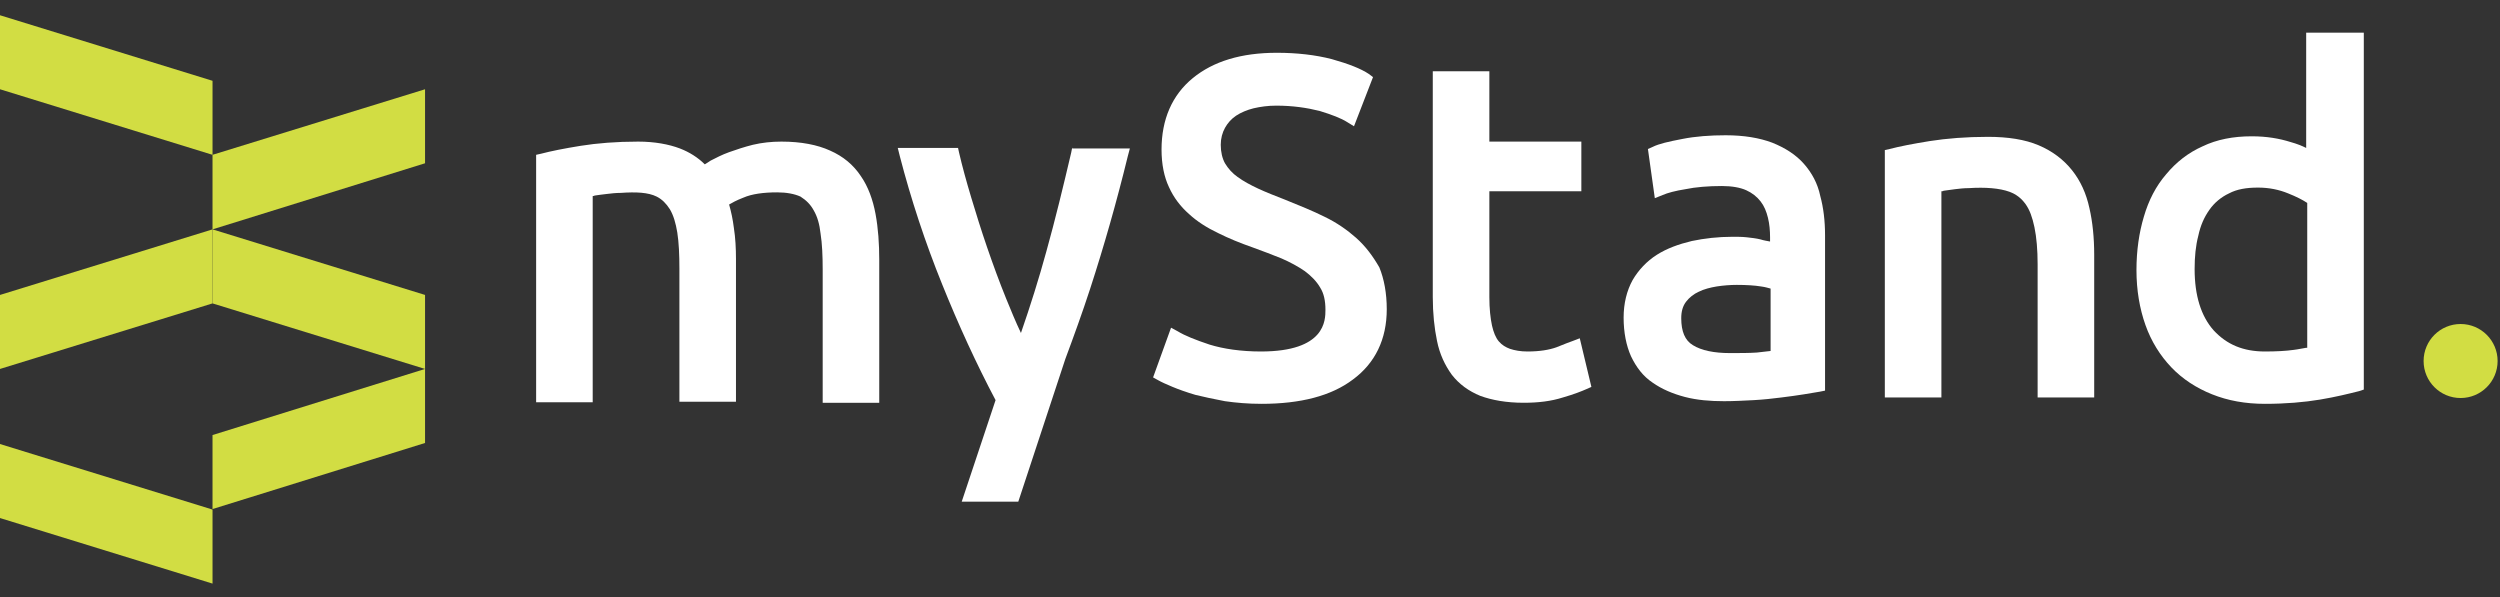 <?xml version="1.0" encoding="UTF-8"?> <svg xmlns="http://www.w3.org/2000/svg" width="159" height="38" viewBox="0 0 159 38" fill="none"><rect x="0" y="0" width="159" height="38" fill="#333333" stroke="none"/> <path d="M51.751 13.377C51.986 13.781 52.121 14.251 52.188 14.857C52.289 15.495 52.323 16.269 52.323 17.143V25.617H55.92V16.538C55.92 15.495 55.853 14.52 55.685 13.613C55.517 12.705 55.214 11.864 54.744 11.191C54.273 10.485 53.634 9.947 52.793 9.577C51.986 9.208 50.944 9.006 49.7 9.006C49.061 9.006 48.456 9.073 47.884 9.208C47.346 9.342 46.842 9.51 46.371 9.678C45.9 9.846 45.53 10.048 45.194 10.216C45.059 10.317 44.925 10.384 44.824 10.452C44.387 10.015 43.849 9.678 43.244 9.443C42.538 9.174 41.63 9.006 40.587 9.006C39.209 9.006 37.965 9.107 36.922 9.275C35.88 9.443 35.039 9.611 34.4 9.779L34.098 9.846V25.583H37.696V12.469C37.729 12.469 37.763 12.469 37.83 12.436C38.065 12.402 38.301 12.368 38.603 12.335C38.873 12.301 39.175 12.268 39.478 12.268C40.453 12.2 41.226 12.234 41.764 12.503C42.1 12.671 42.37 12.94 42.605 13.31C42.84 13.713 42.975 14.184 43.076 14.789C43.176 15.428 43.21 16.202 43.21 17.076V25.549H46.808V16.471C46.808 15.798 46.774 15.126 46.673 14.487C46.606 13.949 46.505 13.478 46.371 13.007C46.539 12.906 46.842 12.738 47.279 12.57C47.817 12.335 48.556 12.234 49.431 12.234C50.036 12.234 50.54 12.335 50.91 12.503C51.28 12.738 51.549 13.007 51.751 13.377Z" fill="white"></path> <path d="M68.194 9.375L68.127 9.712C67.622 11.864 67.118 13.948 66.546 16C66.076 17.715 65.538 19.43 64.932 21.178C64.596 20.472 64.293 19.732 63.991 18.992C63.554 17.916 63.15 16.807 62.78 15.731C62.41 14.655 62.074 13.579 61.772 12.57C61.469 11.561 61.2 10.586 60.998 9.712L60.931 9.409H57.098L57.232 9.947C57.938 12.671 58.846 15.428 59.922 18.084C60.965 20.674 62.108 23.162 63.318 25.448L61.166 31.904H64.764L67.757 22.826C68.295 21.38 68.833 19.9 69.337 18.354C70.212 15.663 71.019 12.839 71.725 9.947L71.859 9.443H68.194V9.375Z" fill="white"></path> <path d="M156.494 25.314C157.794 25.314 158.848 24.261 158.848 22.961C158.848 21.661 157.794 20.607 156.494 20.607C155.194 20.607 154.141 21.661 154.141 22.961C154.141 24.261 155.194 25.314 156.494 25.314Z" fill="#D2DD43"></path> <path d="M86.248 15.126C85.676 14.621 85.004 14.151 84.231 13.781C83.491 13.411 82.65 13.075 81.742 12.705C81.137 12.469 80.532 12.234 80.027 11.999C79.523 11.763 79.086 11.528 78.716 11.259C78.38 11.024 78.111 10.721 77.909 10.385C77.741 10.082 77.64 9.678 77.64 9.208C77.64 8.804 77.741 8.434 77.909 8.132C78.077 7.829 78.312 7.56 78.615 7.358C78.918 7.157 79.321 6.988 79.725 6.888C80.162 6.787 80.633 6.719 81.171 6.719C82.213 6.719 83.121 6.854 83.928 7.056C84.701 7.291 85.307 7.526 85.676 7.762L86.114 8.031L87.324 4.904L87.055 4.702C86.551 4.366 85.777 4.063 84.701 3.76C83.659 3.491 82.482 3.357 81.204 3.357C78.951 3.357 77.169 3.895 75.858 4.971C74.546 6.047 73.874 7.594 73.874 9.51C73.874 10.452 74.042 11.259 74.345 11.898C74.647 12.57 75.085 13.142 75.623 13.613C76.127 14.083 76.766 14.487 77.472 14.823C78.144 15.159 78.884 15.462 79.657 15.731C80.296 15.966 80.935 16.202 81.507 16.437C82.045 16.673 82.549 16.942 82.986 17.244C83.39 17.547 83.726 17.883 83.962 18.287C84.197 18.657 84.298 19.127 84.298 19.699C84.298 20.371 84.298 22.355 80.195 22.355C78.918 22.355 77.808 22.187 76.934 21.918C76.026 21.616 75.353 21.346 74.916 21.078L74.479 20.842L73.336 24.003L73.639 24.171C73.874 24.305 74.177 24.44 74.58 24.608C74.984 24.776 75.454 24.944 76.026 25.113C76.564 25.247 77.203 25.381 77.909 25.516C78.615 25.617 79.388 25.684 80.229 25.684C82.717 25.684 84.668 25.18 86.046 24.137C87.459 23.095 88.198 21.582 88.198 19.665C88.198 18.657 88.03 17.749 87.728 17.009C87.324 16.303 86.853 15.664 86.248 15.126Z" fill="white"></path> <path d="M114.728 10.418C114.224 9.847 113.551 9.41 112.71 9.073C111.903 8.771 110.928 8.603 109.751 8.603C108.776 8.603 107.835 8.67 106.994 8.838C106.12 9.006 105.515 9.141 105.111 9.342L104.808 9.477L105.246 12.604L105.75 12.402C106.053 12.268 106.557 12.133 107.196 12.032C107.835 11.898 108.642 11.831 109.516 11.831C110.155 11.831 110.693 11.931 111.063 12.1C111.433 12.268 111.735 12.503 111.971 12.806C112.206 13.108 112.341 13.445 112.441 13.848C112.542 14.252 112.576 14.689 112.576 15.092V15.361C112.408 15.328 112.172 15.294 111.971 15.227C111.702 15.159 111.399 15.126 111.096 15.092C110.794 15.059 110.491 15.059 110.189 15.059C109.281 15.059 108.406 15.159 107.599 15.328C106.759 15.529 106.019 15.798 105.38 16.202C104.741 16.605 104.203 17.177 103.833 17.816C103.463 18.488 103.262 19.295 103.262 20.203C103.262 21.145 103.43 21.985 103.732 22.658C104.069 23.364 104.506 23.936 105.111 24.339C105.683 24.743 106.389 25.045 107.162 25.247C107.936 25.449 108.776 25.516 109.651 25.516C110.256 25.516 110.895 25.482 111.534 25.449C112.172 25.415 112.744 25.348 113.282 25.281C113.82 25.213 114.324 25.146 114.728 25.079C115.165 25.012 115.501 24.944 115.737 24.911L116.073 24.844V14.958C116.073 14.05 115.972 13.209 115.77 12.47C115.602 11.662 115.232 10.99 114.728 10.418ZM112.61 18.354V22.322C112.374 22.355 112.072 22.389 111.735 22.422C111.231 22.456 110.659 22.456 110.02 22.456C109.012 22.456 108.205 22.288 107.667 21.952C107.162 21.649 106.927 21.078 106.927 20.237C106.927 19.8 107.028 19.463 107.23 19.195C107.431 18.925 107.734 18.69 108.037 18.556C108.373 18.387 108.776 18.287 109.18 18.219C109.617 18.152 110.054 18.119 110.458 18.119C111.063 18.119 111.601 18.152 112.004 18.219C112.273 18.253 112.475 18.32 112.61 18.354Z" fill="white"></path> <path d="M131.778 10.822C131.24 10.149 130.534 9.611 129.66 9.241C128.786 8.871 127.71 8.703 126.432 8.703C125.053 8.703 123.809 8.804 122.733 8.972C121.691 9.14 120.817 9.308 120.178 9.477L119.875 9.544V25.28H123.473V12.166C123.507 12.166 123.574 12.166 123.607 12.133C123.843 12.099 124.078 12.066 124.347 12.032C124.616 11.998 124.919 11.965 125.221 11.965C126.264 11.898 127.172 11.965 127.811 12.2C128.248 12.368 128.55 12.604 128.819 12.973C129.088 13.343 129.256 13.814 129.391 14.453C129.525 15.092 129.593 15.899 129.593 16.807V25.28H133.191V16.202C133.191 15.126 133.09 14.117 132.888 13.242C132.686 12.301 132.316 11.494 131.778 10.822Z" fill="white"></path> <path d="M100.473 21.514L100.036 21.682C99.834 21.749 99.498 21.884 98.993 22.086C98.523 22.254 97.917 22.355 97.144 22.355C96.707 22.355 96.337 22.287 96.034 22.186C95.765 22.086 95.53 21.951 95.328 21.716C95.126 21.48 94.992 21.144 94.891 20.707C94.79 20.236 94.723 19.631 94.723 18.891V12.166H100.574V9.005H94.723V4.533H91.125V18.891C91.125 19.934 91.226 20.875 91.394 21.682C91.562 22.523 91.898 23.229 92.335 23.834C92.806 24.439 93.412 24.877 94.151 25.179C94.891 25.448 95.799 25.616 96.909 25.616C97.85 25.616 98.657 25.515 99.397 25.28C100.103 25.078 100.607 24.877 100.91 24.742L101.213 24.608L100.473 21.514Z" fill="white"></path> <path d="M146.673 9.409C146.404 9.274 146.067 9.14 145.698 9.039C144.958 8.804 144.151 8.669 143.209 8.669C142.032 8.669 140.99 8.871 140.082 9.308C139.174 9.712 138.401 10.317 137.762 11.09C137.123 11.83 136.652 12.738 136.35 13.78C136.047 14.789 135.879 15.932 135.879 17.176C135.879 18.454 136.081 19.631 136.451 20.673C136.82 21.716 137.392 22.624 138.098 23.363C138.804 24.103 139.679 24.675 140.687 25.078C141.696 25.482 142.806 25.684 144.05 25.684C145.361 25.684 146.538 25.583 147.547 25.415C148.556 25.247 149.363 25.045 150.035 24.877L150.338 24.776V2.079H146.673V9.409ZM146.673 22.119C146.437 22.153 146.168 22.22 145.866 22.254C145.395 22.321 144.756 22.355 144.05 22.355C142.671 22.355 141.629 21.918 140.788 21.01C139.981 20.102 139.578 18.79 139.578 17.109C139.578 16.336 139.645 15.63 139.813 14.991C139.948 14.352 140.183 13.814 140.519 13.343C140.822 12.906 141.259 12.536 141.763 12.301C142.268 12.032 142.873 11.931 143.613 11.931C144.319 11.931 144.958 12.065 145.529 12.301C146.034 12.502 146.437 12.704 146.74 12.906V22.119H146.673Z" fill="white"></path> <path d="M13.517 9.847L0 5.677V0.97L13.517 5.139V9.847Z" fill="#D2DD43"></path> <path d="M13.517 37.117L0 32.947V28.24L13.517 32.409V37.117Z" fill="#D2DD43"></path> <path d="M27.033 23.465L13.516 19.296V14.588L27.033 18.758V23.465Z" fill="#D2DD43"></path> <path d="M13.516 14.588L27.033 10.384V5.677L13.516 9.846V14.588Z" fill="#D2DD43"></path> <path d="M13.516 32.376L27.033 28.173V23.465L13.516 27.669V32.376Z" fill="#D2DD43"></path> <path d="M0 23.465L13.517 19.296V14.588L0 18.758V23.465Z" fill="#D2DD43"></path> </svg> 